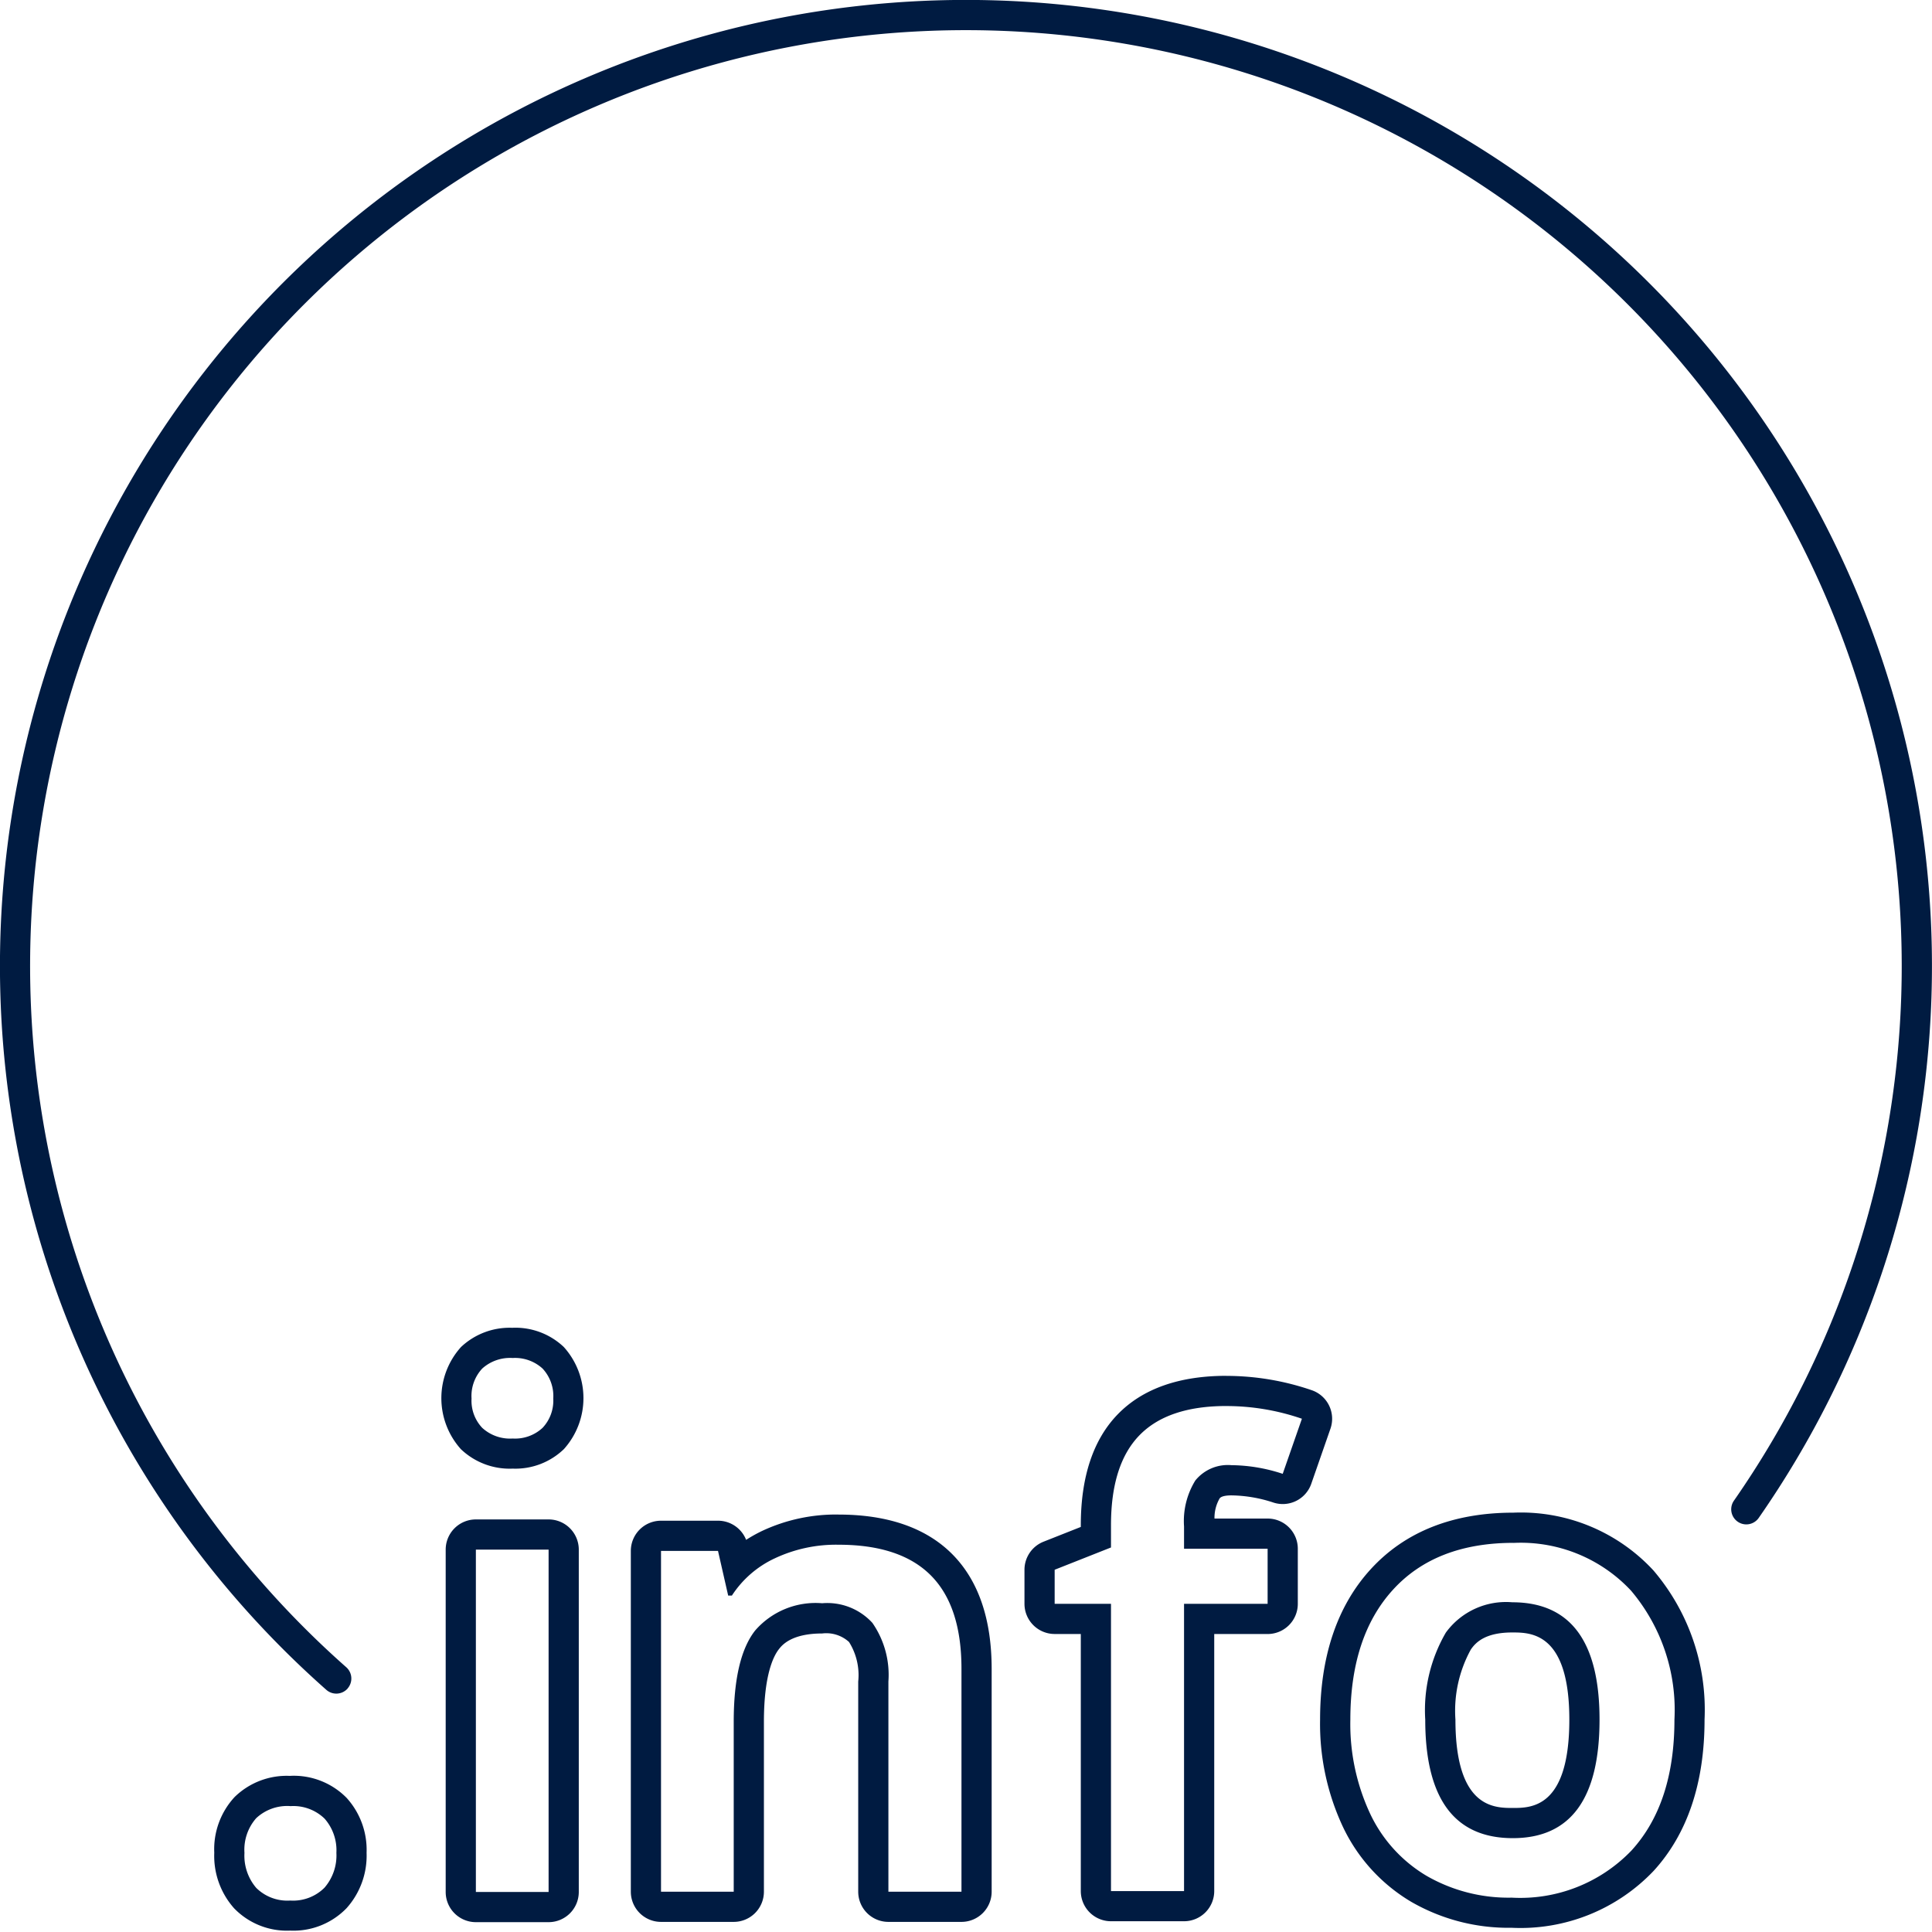 <?xml version="1.0" encoding="UTF-8"?>
<svg xmlns="http://www.w3.org/2000/svg" id="ICON" viewBox="0 0 128 128">
  <path id="tld-info" d="M19.231,119.662a2.969,2.969,0,0,1,2.276.83,3.178,3.178,0,0,1,.78,2.266,3.263,3.263,0,0,1-.789,2.307,2.941,2.941,0,0,1-2.267.851,2.927,2.927,0,0,1-2.256-.84,3.281,3.281,0,0,1-.779-2.318,3.162,3.162,0,0,1,.779-2.3,3.01,3.01,0,0,1,2.256-.8m0-2a4.932,4.932,0,0,0-3.688,1.4,5.084,5.084,0,0,0-1.347,3.692,5.215,5.215,0,0,0,1.312,3.677,4.867,4.867,0,0,0,3.723,1.481,4.892,4.892,0,0,0,3.732-1.489,5.209,5.209,0,0,0,1.324-3.669,5.122,5.122,0,0,0-1.321-3.634,4.908,4.908,0,0,0-3.735-1.462ZM33.967,89.971a2.7,2.7,0,0,1,1.98.7,2.671,2.671,0,0,1,.708,1.989,2.623,2.623,0,0,1-.708,1.938,2.677,2.677,0,0,1-1.98.708,2.728,2.728,0,0,1-2.019-.708,2.618,2.618,0,0,1-.707-1.938,2.667,2.667,0,0,1,.707-1.989,2.753,2.753,0,0,1,2.019-.7m2.379,12.695v22.682H31.528V102.666h4.818M33.967,87.971a4.688,4.688,0,0,0-3.423,1.272,5.059,5.059,0,0,0-.011,6.766A4.676,4.676,0,0,0,33.967,97.3a4.63,4.63,0,0,0,3.394-1.294,5.055,5.055,0,0,0-.01-6.766,4.657,4.657,0,0,0-3.384-1.272Zm2.379,12.695H31.528a2,2,0,0,0-2,2v22.682a2,2,0,0,0,2,2h4.818a2,2,0,0,0,2-2V102.666a2,2,0,0,0-2-2Zm44.909-7.512a15.371,15.371,0,0,1,5,.841l-1.272,3.65a11.1,11.1,0,0,0-3.4-.574,2.769,2.769,0,0,0-2.389,1.015,5.115,5.115,0,0,0-.748,3.045v1.477h5.537v3.65H78.446v19.031h-4.84V106.258H69.874V104l3.732-1.476v-1.477q0-4.019,1.887-5.957t5.762-1.938m0-2c-3.132,0-5.552.855-7.195,2.543-1.628,1.672-2.454,4.146-2.454,7.352v.117l-2.468.977A2,2,0,0,0,67.874,104v2.256a2,2,0,0,0,2,2h1.732v17.031a2,2,0,0,0,2,2h4.84a2,2,0,0,0,2-2V108.258h3.537a2,2,0,0,0,2-2v-3.65a2,2,0,0,0-2-2h-3.52a2.579,2.579,0,0,1,.341-1.335c.13-.176.544-.2.779-.2a9.184,9.184,0,0,1,2.792.478,2,2,0,0,0,2.5-1.246l1.271-3.651a2,2,0,0,0-1.242-2.55,17.445,17.445,0,0,0-5.65-.948Zm-25.7,11.19q4.1,0,6.124,2.041T63.7,110.57v14.76H58.859V111.407a6.036,6.036,0,0,0-1.062-3.888,4.048,4.048,0,0,0-3.327-1.3,5.3,5.3,0,0,0-4.44,1.807q-1.419,1.806-1.419,6.053V125.33H43.794V102.752H47.57l.674,2.96h.245a6.81,6.81,0,0,1,2.847-2.47,9.521,9.521,0,0,1,4.216-.9m0-2a11.551,11.551,0,0,0-5.09,1.1,10.024,10.024,0,0,0-1.03.577,2,2,0,0,0-1.862-1.268H43.794a2,2,0,0,0-2,2V125.33a2,2,0,0,0,2,2h4.817a2,2,0,0,0,2-2V114.082c0-3.093.622-4.346.992-4.818.2-.257.818-1.042,2.867-1.042a2.239,2.239,0,0,1,1.78.564,4.119,4.119,0,0,1,.609,2.621V125.33a2,2,0,0,0,2,2H63.7a2,2,0,0,0,2-2V110.57c0-3.295-.875-5.85-2.6-7.592s-4.269-2.634-7.545-2.634Zm44.72,1.88a9.993,9.993,0,0,1,7.793,3.168,12.242,12.242,0,0,1,2.871,8.542q0,5.558-2.851,8.675a10.213,10.213,0,0,1-7.936,3.117,10.876,10.876,0,0,1-5.62-1.436,9.481,9.481,0,0,1-3.752-4.122,14.038,14.038,0,0,1-1.313-6.234q0-5.517,2.83-8.614t7.978-3.1m-.041,19.564q5.742,0,5.742-7.854,0-7.773-5.783-7.773a4.93,4.93,0,0,0-4.4,2.01,10.23,10.23,0,0,0-1.364,5.763q0,7.854,5.8,7.854m.041-21.564c-4,0-7.182,1.261-9.454,3.747-2.226,2.435-3.354,5.787-3.354,9.963a16.069,16.069,0,0,0,1.516,7.112,11.483,11.483,0,0,0,4.535,4.968,12.894,12.894,0,0,0,6.634,1.712,12.172,12.172,0,0,0,9.412-3.768c2.239-2.448,3.375-5.821,3.375-10.024a14.224,14.224,0,0,0-3.389-9.885,11.957,11.957,0,0,0-9.275-3.825Zm-.041,19.564c-1.235,0-3.8,0-3.8-5.854a8.418,8.418,0,0,1,1.019-4.64c.33-.486.973-1.133,2.744-1.133,1.228,0,3.783,0,3.783,5.773,0,5.854-2.528,5.854-3.742,5.854Zm-77.2-7.913a1,1,0,0,0-.087-1.412,62,62,0,1,1,91.939-11.035,1,1,0,1,0,1.641,1.145,64,64,0,1,0-94.9,11.388,1,1,0,0,0,1.412-.086Z" style="fill:#001b41"></path>
</svg>

